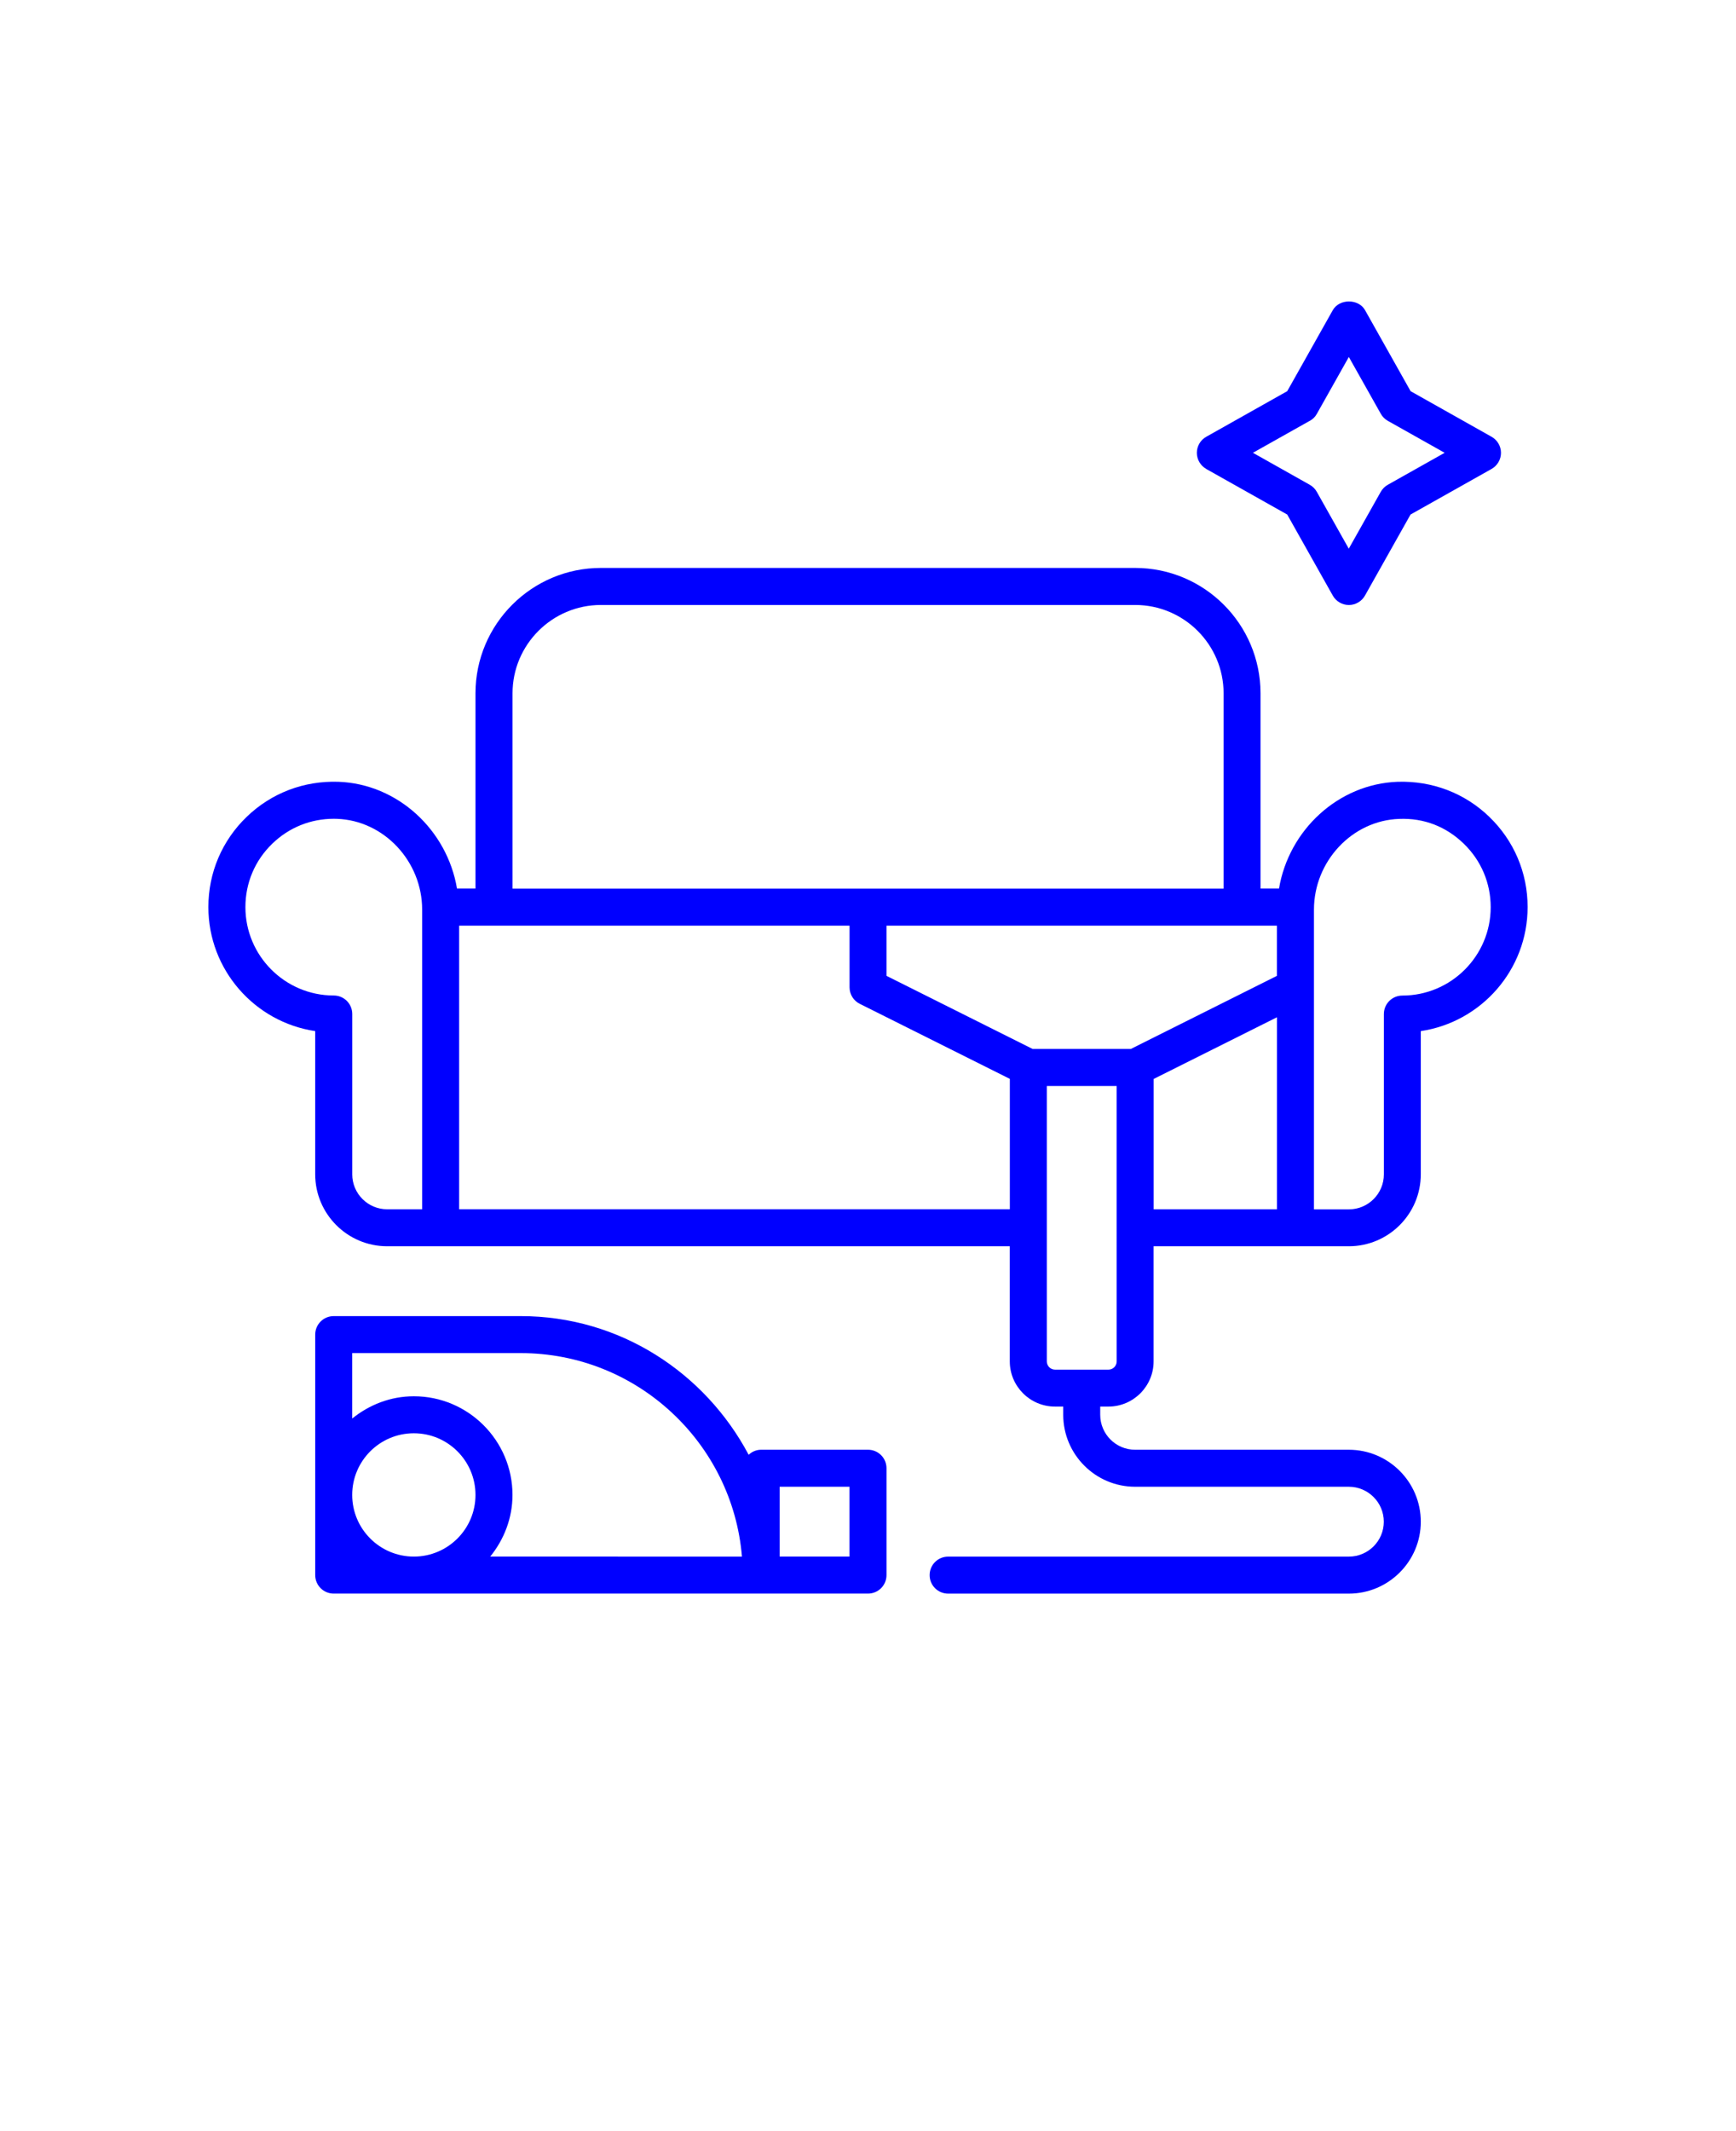<svg xmlns="http://www.w3.org/2000/svg" version="1.1" viewBox="-5.0 -10.0 110.0 135.0">
 <path fill="#0000FF" d="m89.371 41.746c-1.566-1.512-3.625-2.289-5.805-2.223-3.777 0.137-6.902 3.062-7.523 6.766h-1.172v-12.371c0-4.379-3.562-7.941-7.945-7.941h-33.852c-4.379 0-7.945 3.562-7.945 7.941v12.371h-1.172c-0.621-3.703-3.75-6.633-7.523-6.766-2.18-0.07-4.238 0.711-5.805 2.223-1.566 1.512-2.426 3.543-2.426 5.715 0 3.981 2.945 7.289 6.769 7.856v9.07c0 2.512 2.043 4.559 4.559 4.559h39.453v7.293c0 1.578 1.285 2.863 2.863 2.863h0.523v0.52c0 2.512 2.043 4.559 4.555 4.559h13.543c1.219 0 2.215 0.992 2.215 2.215 0 1.219-0.992 2.211-2.215 2.211h-25.391c-0.648 0-1.172 0.523-1.172 1.172 0 0.648 0.523 1.172 1.172 1.172h25.391c2.512 0 4.559-2.043 4.559-4.555s-2.043-4.559-4.559-4.559h-13.543c-1.219 0-2.211-0.992-2.211-2.215v-0.52h0.52c1.578 0 2.863-1.285 2.863-2.863v-7.293h12.371c2.512 0 4.559-2.043 4.559-4.559v-9.07c3.824-0.566 6.769-3.875 6.769-7.856 0-2.176-0.863-4.207-2.426-5.715zm-13.457 10.07-9.262 4.633h-6.219l-9.262-4.633v-3.18h24.738v3.18zm-48.438-17.895c0-3.086 2.512-5.598 5.602-5.598h33.852c3.09 0 5.602 2.512 5.602 5.598v12.371h-45.055zm-10.156 30.469v-10.156c0-0.648-0.523-1.172-1.172-1.172-3.086 0-5.598-2.512-5.598-5.598 0-1.535 0.605-2.965 1.711-4.027 1.055-1.02 2.426-1.57 3.887-1.57 0.07 0 0.137 0 0.207 0.004 2.973 0.105 5.394 2.688 5.394 5.754v18.98h-2.215c-1.219 0-2.215-0.992-2.215-2.215zm6.773 2.215v-17.969h24.738v3.906c0 0.445 0.25 0.852 0.648 1.047l9.508 4.754v8.258h-34.898zm41.664 9.637c0 0.285-0.234 0.52-0.52 0.52h-3.387c-0.285 0-0.52-0.234-0.52-0.52v-17.449h4.426zm2.344-17.895 7.812-3.906v12.164h-7.812zm15.758-5.281c-0.648 0-1.172 0.523-1.172 1.172v10.156c0 1.219-0.992 2.215-2.215 2.215h-2.215v-18.98c0-3.07 2.422-5.652 5.394-5.754 1.594-0.066 2.992 0.5 4.094 1.566 1.105 1.066 1.711 2.496 1.711 4.027 0 3.086-2.512 5.598-5.598 5.598z"/>
 <path fill="#0000FF" d="m71.43 19.707 5.133 2.887 2.887 5.133c0.207 0.367 0.598 0.598 1.02 0.598s0.812-0.23 1.02-0.598l2.887-5.133 5.133-2.887c0.367-0.207 0.598-0.598 0.598-1.02 0-0.426-0.23-0.812-0.598-1.02l-5.129-2.887-2.887-5.133c-0.414-0.734-1.625-0.734-2.043 0l-2.887 5.133-5.129 2.887c-0.371 0.207-0.598 0.598-0.598 1.02s0.23 0.812 0.598 1.02zm6.566-3.047c0.188-0.105 0.344-0.258 0.445-0.445l2.027-3.602 2.027 3.602c0.105 0.188 0.258 0.34 0.445 0.445l3.598 2.023-3.602 2.027c-0.188 0.105-0.34 0.258-0.445 0.445l-2.027 3.602-2.027-3.602c-0.105-0.188-0.258-0.34-0.445-0.445l-3.602-2.027 3.598-2.023z"/>
 <path fill="#0000FF" d="m50 81.836h-6.769c-0.309 0-0.586 0.125-0.793 0.32-2.758-5.195-8.16-8.785-14.441-8.785h-11.852c-0.648 0-1.172 0.523-1.172 1.172v15.234c0 0.648 0.523 1.172 1.172 1.172h33.855c0.648 0 1.172-0.523 1.172-1.172v-6.769c0-0.648-0.523-1.172-1.172-1.172zm-28.777 6.769c-2.156 0-3.906-1.75-3.906-3.906s1.75-3.906 3.906-3.906 3.906 1.75 3.906 3.906-1.75 3.906-3.906 3.906zm4.84 0c0.867-1.074 1.41-2.422 1.41-3.906 0-3.445-2.805-6.25-6.25-6.25-1.484 0-2.832 0.543-3.906 1.41v-4.144h10.68c7.359 0 13.418 5.684 14.016 12.891zm22.766 0h-4.426v-4.426h4.426z"/></svg>